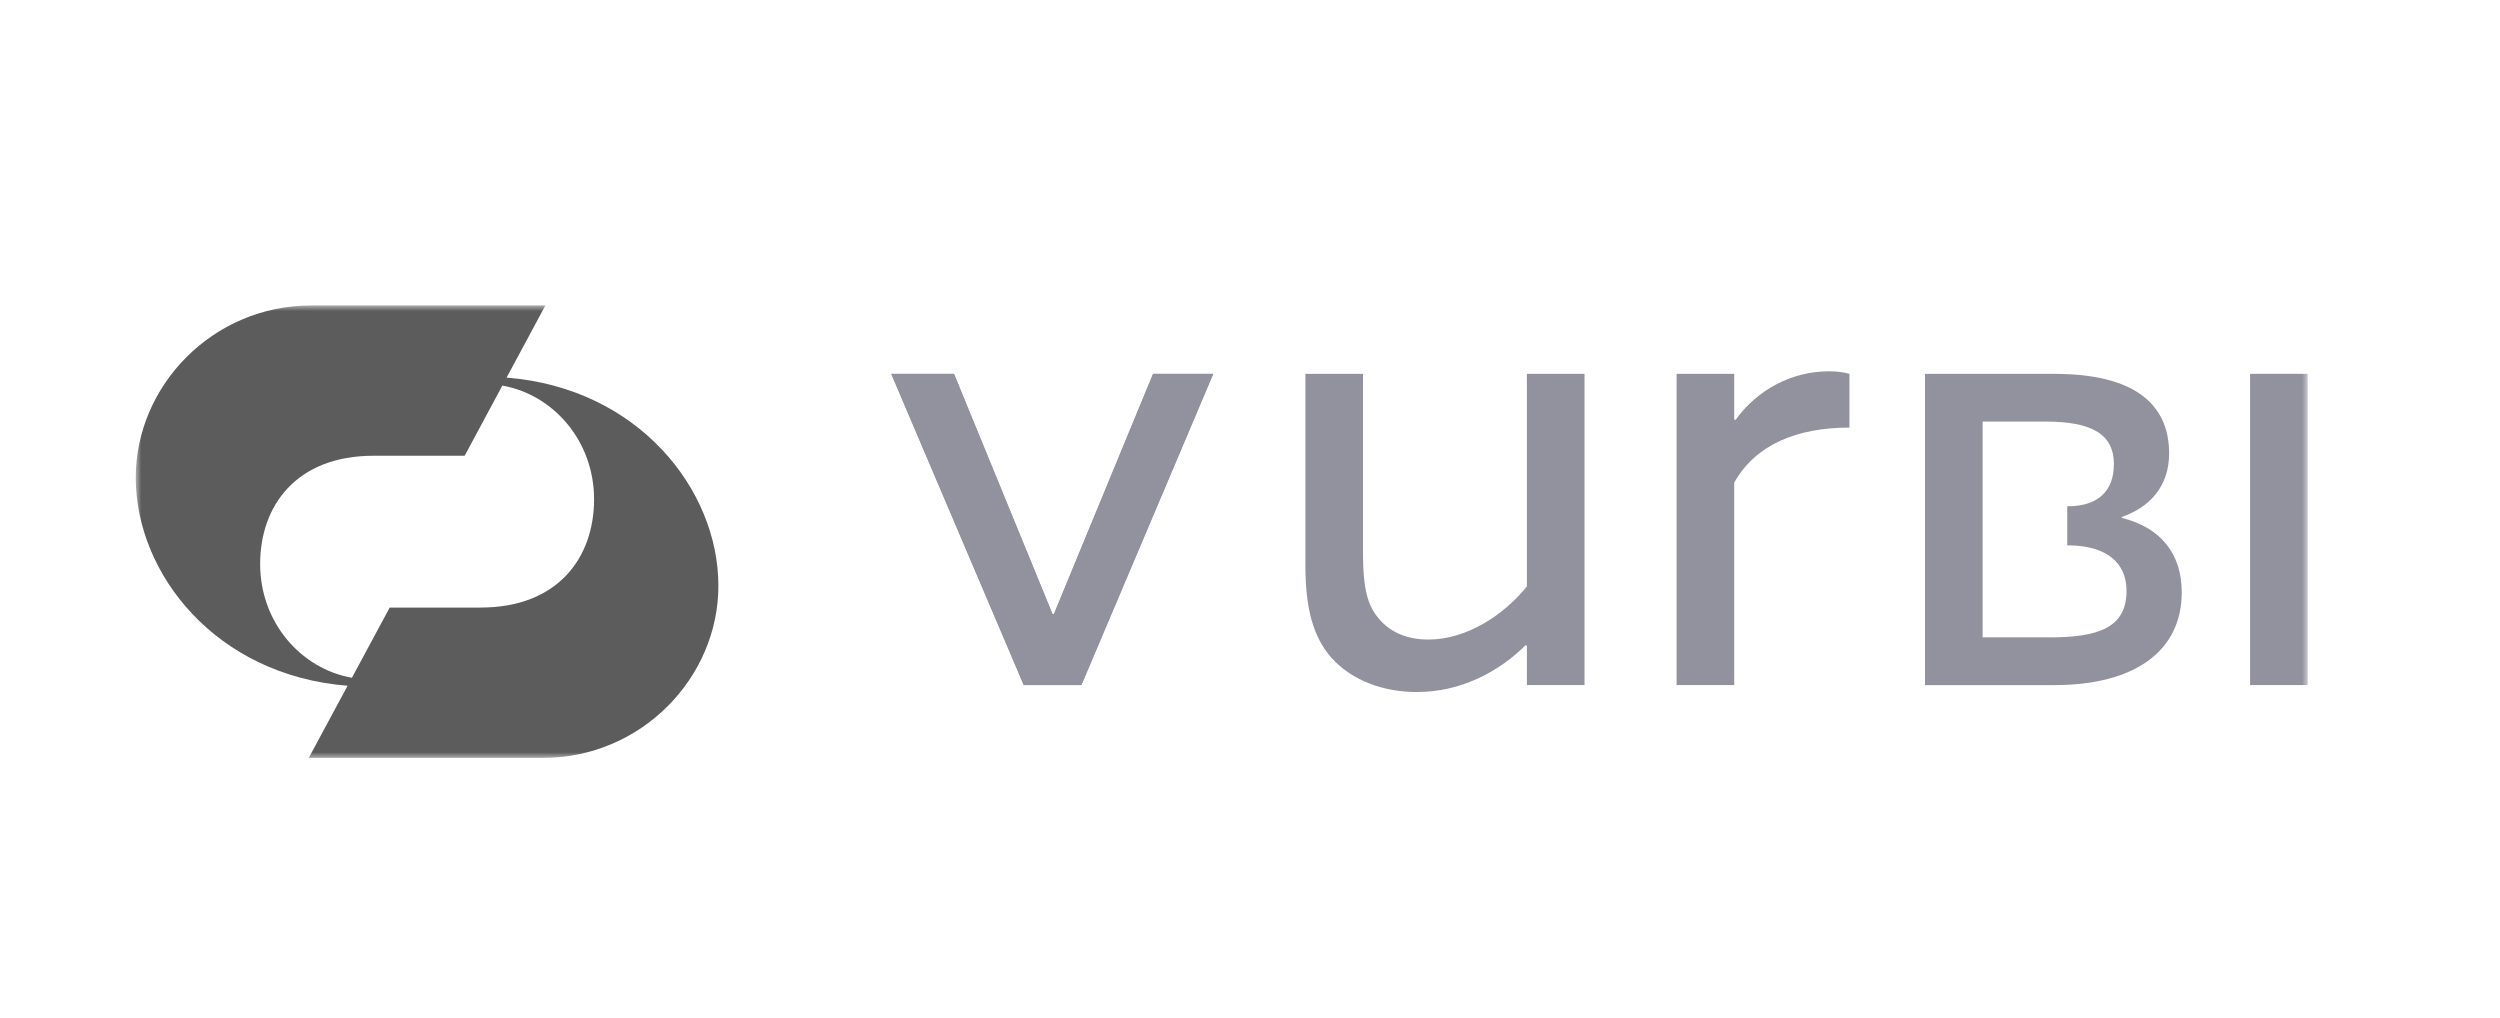 <svg xmlns="http://www.w3.org/2000/svg" width="221" height="90" viewBox="0 0 221 90" fill="none"><mask id="mask0_2234_1653" style="mask-type:luminance" maskUnits="userSpaceOnUse" x="12" y="27" width="192" height="40"><path d="M204 27H12V67H204V27Z" fill="white"></path></mask><g mask="url(#mask0_2234_1653)"><path d="M44.783 33.38L48.213 27H27.52C18.794 27 12 34.108 12 42.215C12 50.736 19.092 59.705 30.727 60.62L27.292 67H47.985C56.711 67 63.506 59.892 63.506 51.785C63.506 43.266 56.413 34.297 44.783 33.38ZM42.49 53.711H34.448L31.11 59.913C26.607 59.123 22.997 55.025 22.997 49.859C22.997 44.694 26.204 40.289 33.02 40.289H41.075L44.408 34.087C48.909 34.879 52.516 38.975 52.516 44.138C52.516 49.301 49.309 53.708 42.493 53.708L42.49 53.711Z" fill="#5C5C5C"></path><path d="M78.788 33.047H84.332L93.048 54.297H93.162L101.932 33.047H107.252L95.594 60.56H90.501L78.786 33.047H78.788Z" fill="#92929E"></path><path d="M78.788 33.047H84.332L93.048 54.297H93.162L101.932 33.047H107.252L95.594 60.56H90.501L78.786 33.047H78.788Z" fill="#92929E"></path><path d="M115.397 49.879V33.047H120.489V48.931C120.489 51.95 120.887 53.517 121.847 54.635C122.979 56.034 124.62 56.537 126.261 56.537C129.712 56.537 132.997 54.3 134.977 51.84V33.047H140.07V60.56H134.977V57.092L134.863 57.037C132.429 59.442 129.089 61.176 125.242 61.176C122.414 61.176 119.527 60.225 117.658 58.101C116.073 56.257 115.394 53.795 115.394 49.881L115.397 49.879Z" fill="#92929E"></path><path d="M148.211 33.047H153.304V37.073L153.418 37.128C155.343 34.444 158.399 32.822 161.681 32.822C162.246 32.822 162.869 32.877 163.492 33.045V37.799C158.901 37.799 155.209 39.272 153.304 42.663V60.558H148.211V33.047Z" fill="#92929E"></path><path d="M204 33.047H198.907V60.56H204V33.047Z" fill="#92929E"></path><path d="M187.559 45.779V45.702C189.983 44.866 191.75 43.041 191.75 40.079C191.75 35.682 188.615 33.05 181.623 33.05H170.17V60.563H181.623C188.615 60.563 192.867 57.619 192.867 52.355C192.867 48.935 190.984 46.617 187.559 45.781V45.779ZM181.143 56.343H175.265V37.267H180.825C184.926 37.267 186.868 38.391 186.868 41.03C186.868 43.504 185.363 44.653 183.113 44.747C183.014 44.751 182.745 44.754 182.745 44.754V48.212C182.745 48.212 183.011 48.212 183.113 48.217C186.126 48.301 187.985 49.666 187.985 52.24C187.985 55.541 185.411 56.345 181.147 56.345L181.143 56.343Z" fill="#92929E"></path></g></svg>